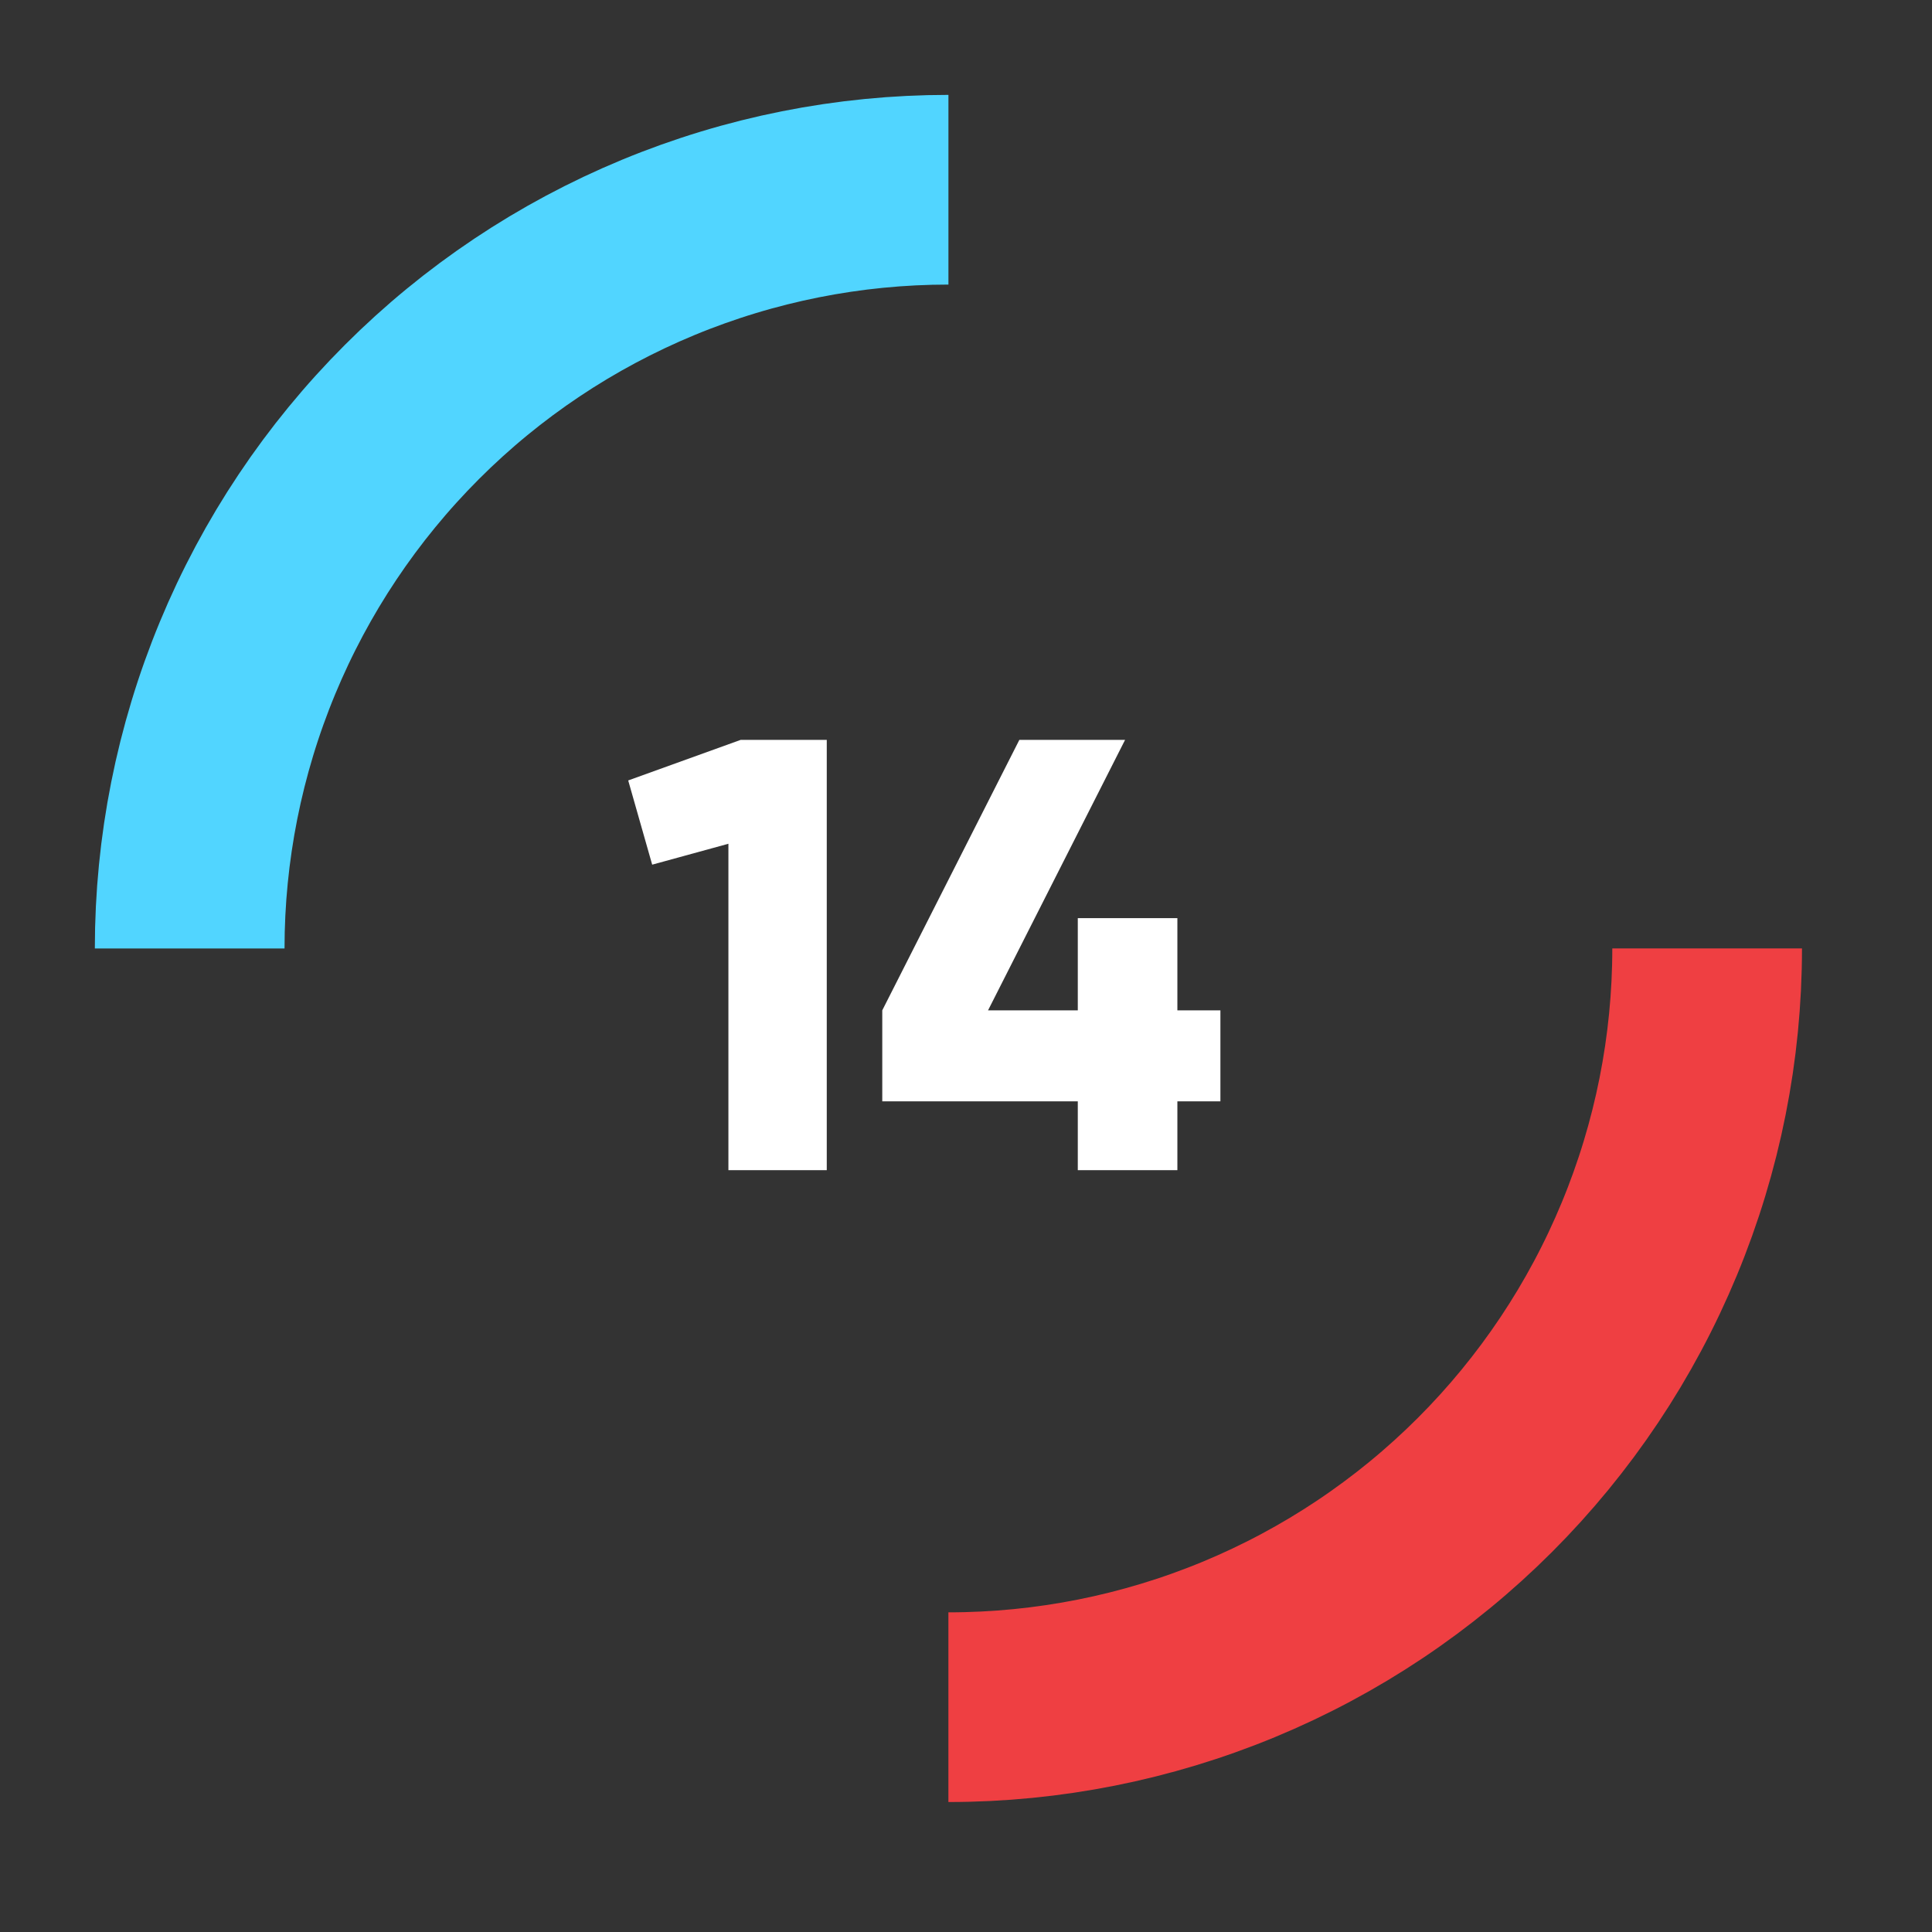 <svg xmlns="http://www.w3.org/2000/svg" width="44" height="44" viewBox="0 0 44 44" fill="none"><rect x="0" y="0" width="44" height="44" fill="#333333" stroke="none"/><path d="M16.869 16.85H18.829V26.65H16.589V19.216L14.853 19.692L14.307 17.774L16.869 16.85ZM27.794 23.01V25.082H26.814V26.65H24.546V25.082H20.093V23.01L23.215 16.85H25.623L22.502 23.01H24.546V20.91H26.814V23.01H27.794Z" fill="white"></path><path d="M21.6 4.321C19.331 4.321 17.084 4.768 14.988 5.636C12.891 6.505 10.986 7.777 9.382 9.382C7.777 10.987 6.504 12.892 5.636 14.988C4.767 17.085 4.32 19.332 4.32 21.601" stroke="#51D5FF" stroke-width="4.32"></path><path d="M21.599 38.88C23.868 38.88 26.115 38.433 28.212 37.565C30.308 36.697 32.213 35.424 33.818 33.819C35.422 32.215 36.695 30.31 37.563 28.213C38.432 26.117 38.879 23.87 38.879 21.6" stroke="#EF3F42" stroke-width="4.32"></path></svg>
